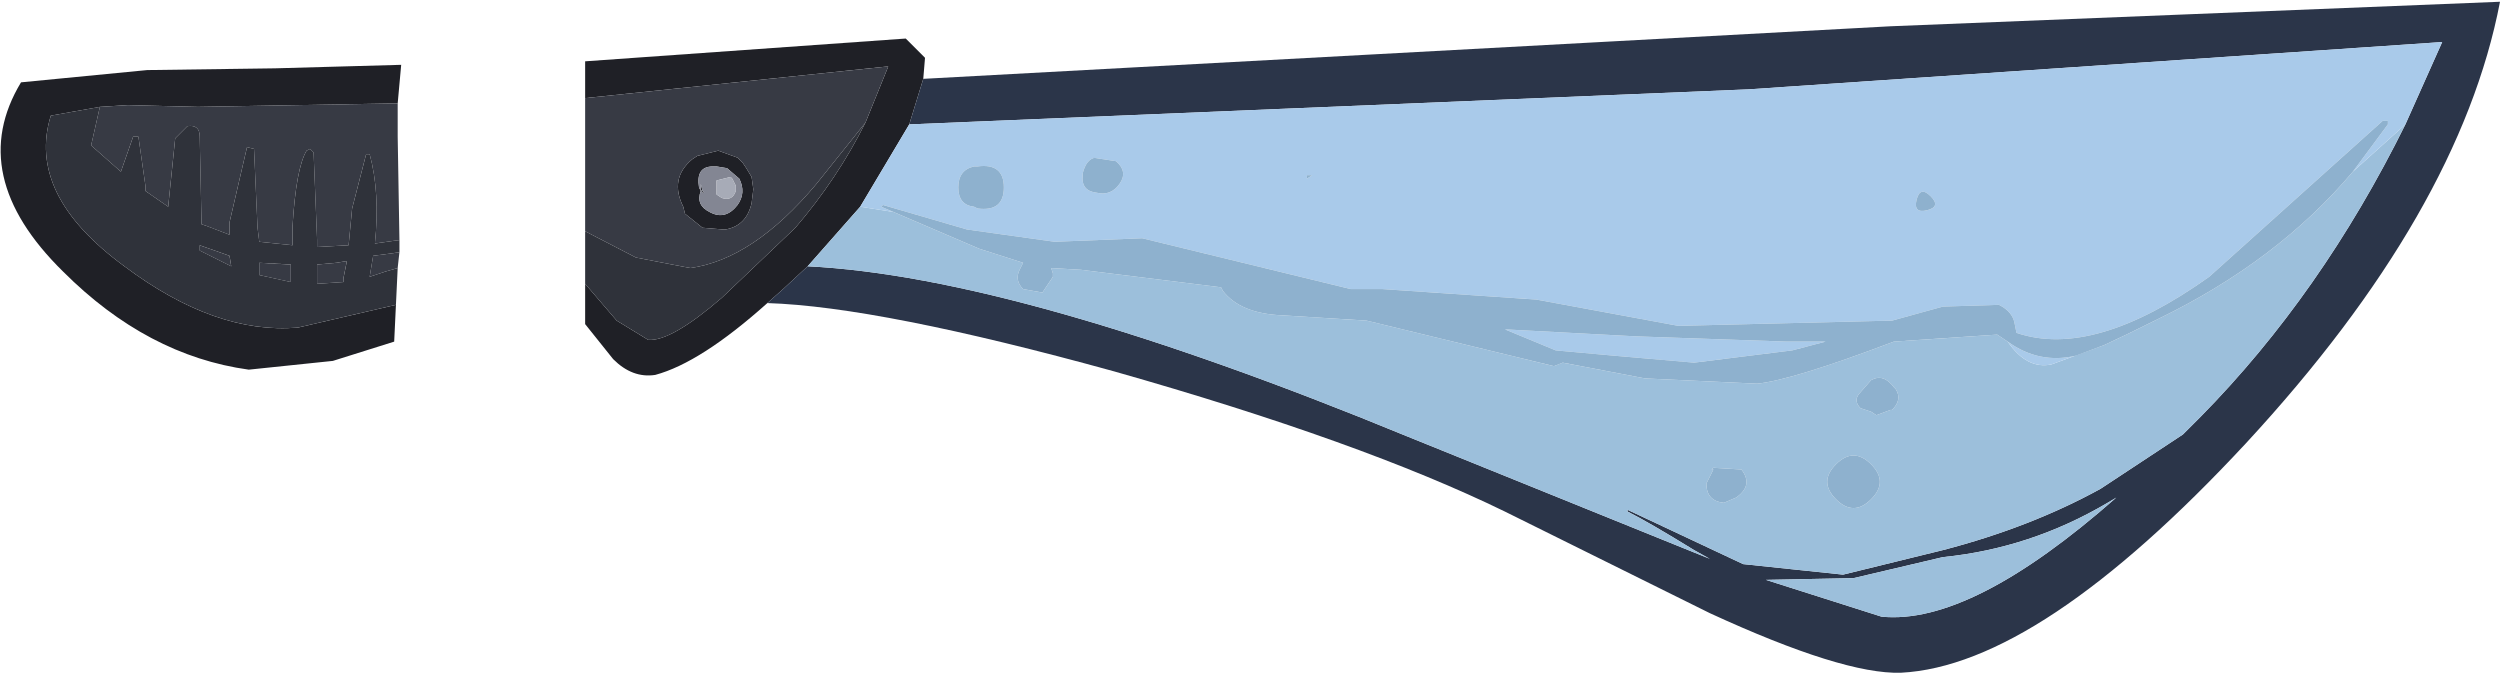 <?xml version="1.0" encoding="UTF-8" standalone="no"?>
<!-- Created with Inkscape (http://www.inkscape.org/) -->

<svg
   xmlns:dc="http://purl.org/dc/elements/1.1/"
   xmlns:cc="http://creativecommons.org/ns#"
   xmlns:rdf="http://www.w3.org/1999/02/22-rdf-syntax-ns#"
   xmlns:svg="http://www.w3.org/2000/svg"
   xmlns="http://www.w3.org/2000/svg"
   version="1.1"
   width="71.35"
   height="19.2"
   viewBox="-15.15 -5.95 71.35 19.2"
   id="svg2">
  <defs
     id="defs43" />
  <g
     id="shape_1"
     style="stroke-linecap:round;stroke-linejoin:round">
    <path
       d="m 11.2,-3.7 m 0,0 0.05,-0.6 -0.55,-0.55 -9.15,0.65 0,1.05 8.6,-0.9 0.05,0 -0.65,1.6 q -0.8,1.6 -2,3 l -2.1,2 Q 4,3.8 3.35,3.75 L 2.45,3.2 1.55,2.15 l 0,1.15 0.8,1 Q 2.9,4.85 3.55,4.75 4.85,4.4 6.75,2.7 L 7.2,2.3 7.9,1.65 9.4,-0.05 10.8,-2.4 11.2,-3.7 M 5.1,0.1 Q 4.7,-0.1 4.85,-0.5 L 4.8,-0.6 Q 4.7,-1.2 5.2,-1.2 l 0.1,0 0.3,0.05 0.35,0.3 Q 6.15,-0.45 5.9,-0.1 5.55,0.35 5.1,0.1 m -0.25,-0.8 0,0.1 0,0.05 0.05,0.1 0.05,0 L 4.9,-0.5 4.85,-0.7 m -18.55,-1.95 1.4,-0.25 0.8,-0.05 2,0.05 5.7,-0.1 0.1,-1.1 -3.6,0.1 -3.65,0.05 -3.6,0.35 q -1.6,2.65 1.2,5.4 2.4,2.4 5.3,2.8 L -5.65,4.35 -3.9,3.8 -3.85,2.75 -6.65,3.4 Q -9,3.6 -11.6,1.65 -14.4,-0.4 -13.7,-2.65 M 4.6,-1.4 q -0.65,0.55 -0.25,1.35 l 0.05,0.2 0.5,0.4 0.6,0.05 0.05,0 Q 6.15,0.5 6.3,-0.15 L 6.35,-0.55 6.3,-0.9 6.15,-1.15 6.05,-1.3 5.9,-1.45 5.35,-1.65 4.75,-1.5 4.6,-1.4"
       id="path5"
       style="fill:#1f2026;fill-opacity:1;stroke:none" />
    <path
       d="M 11.2,-3.7"
       id="path7"
       style="fill:none;stroke:none" />
    <path
       d="m 10.15,-4.05 m 0,0 -8.6,0.9 0,3.8 L 3,1.4 4.55,1.7 q 1.8,-0.25 3.6,-2.4 l 1.4,-1.75 0.65,-1.6 -0.05,0 m -5.8,4 Q 3.95,-0.85 4.6,-1.4 l 0.15,-0.1 0.6,-0.15 0.55,0.2 0.15,0.15 0.1,0.15 0.15,0.25 0.05,0.35 -0.05,0.4 Q 6.15,0.5 5.55,0.6 L 5.5,0.6 4.9,0.55 4.4,0.15 4.35,-0.05 m -8.8,1.05 0.7,-0.1 -0.05,-2.95 0,-0.95 -5.7,0.1 -2,-0.05 -0.8,0.05 -0.25,1.1 0.85,0.75 0.35,-1 0.15,0 0.1,0.7 0.1,0.7 0,0.15 0.65,0.45 0.2,-1.95 0.35,-0.35 q 0.35,-0.05 0.35,0.3 l 0.05,2.4 0,0.1 0.15,0.05 0.65,0.25 0,-0.35 0.5,-2.15 0.2,0.05 0.1,2.25 0.05,0.4 0.95,0.1 0,-0.55 q 0.1,-1.65 0.4,-2.15 l 0.1,-0.05 0.1,0.1 0.1,2.5 0,0.2 0.9,-0.05 0.1,-1.05 0.4,-1.55 0.1,0 q 0.3,1.1 0.15,2.55 m 0.3,0.8 0.35,-0.1 0.05,-0.45 -0.75,0.1 -0.1,0.6 0.45,-0.15 m -3.6,0.1 0.9,0.2 0,-0.4 0,-0.1 -0.9,-0.05 0,0.35 m 1.65,0.25 0.75,-0.05 0,-0.1 0.1,-0.5 -0.3,0.05 -0.55,0.05 0,0.35 0,0.2 m -2.5,-0.8 -0.85,-0.3 0,0.15 0.9,0.45 -0.05,-0.3 m -1.95,-0.8 0.15,0.1 -0.15,-0.1"
       id="path9"
       style="fill:#373a44;fill-opacity:1;stroke:none" />
    <path
       d="M 10.15,-4.05"
       id="path11"
       style="fill:none;stroke:none" />
    <path
       d="m 7.55,0.55 m 0,0 q 1.2,-1.4 2,-3 L 8.15,-0.7 Q 6.35,1.45 4.55,1.7 L 3,1.4 1.55,0.65 l 0,1.5 0.9,1.05 0.9,0.55 Q 4,3.8 5.45,2.55 l 2.1,-2 m -11.4,2.2 0.05,-1.05 -0.35,0.1 -0.45,0.15 0.1,-0.6 0.75,-0.1 0,-0.1 0,-0.25 -0.7,0.1 Q -4.3,-0.45 -4.6,-1.55 l -0.1,0 -0.4,1.55 -0.1,1.05 -0.9,0.05 0,-0.2 -0.1,-2.5 -0.1,-0.1 -0.1,0.05 q -0.3,0.5 -0.4,2.15 l 0,0.55 -0.95,-0.1 -0.05,-0.4 -0.1,-2.25 -0.2,-0.05 -0.5,2.15 0,0.35 -0.65,-0.25 -0.15,-0.05 0,-0.1 -0.05,-2.4 q 0,-0.35 -0.35,-0.3 l -0.35,0.35 -0.2,1.95 -0.65,-0.45 0,-0.15 -0.1,-0.7 -0.1,-0.7 -0.15,0 -0.35,1 -0.85,-0.75 0.25,-1.1 -1.4,0.25 q -0.7,2.25 2.1,4.3 2.6,1.95 4.95,1.75 l 2.8,-0.65 m -3,-0.65 -0.9,-0.2 0,-0.35 0.9,0.05 0,0.1 0,0.4 m 1.5,0 -0.75,0.05 0,-0.2 0,-0.35 0.55,-0.05 0.3,-0.05 -0.1,0.5 0,0.1 m -4.1,-1.05 0.85,0.3 0.05,0.3 -0.9,-0.45 0,-0.15 m -0.95,-0.4 -0.15,-0.1 0.15,0.1"
       id="path13"
       style="fill:#2f323a;fill-opacity:1;stroke:none" />
    <path
       d="M 7.55,0.55"
       id="path15"
       style="fill:none;stroke:none" />
    <path
       d="m 7.2,2.3 m 0,0 -0.45,0.4 q 3.2,0.1 9.9,1.95 7.05,2 11.15,4 l 5.85,2.9 q 3.8,1.75 5.45,1.7 3.95,-0.2 9.85,-6.55 6.1,-6.6 7.25,-12.6 l -17.4,0.7 -27.6,1.5 -0.4,1.3 23.95,-1 19.8,-1.35 -1.05,2.35 Q 51.1,2.45 47.65,5.95 L 47.15,6.45 44.8,8 q -2,1.1 -4.5,1.75 l -2.85,0.7 -2.85,-0.3 -3.3,-1.55 0,0.05 q 0.6,0.3 1.9,1.1 L 33.65,10 25,6.5 Q 13.95,1.95 7.9,1.65 L 7.2,2.3 m 38.05,5.95 q -4.15,3.65 -6.7,3.4 l -3.3,-1.05 2.5,-0.05 2.55,-0.6 Q 42.8,9.7 45,8.4 l 0.25,-0.15"
       id="path17"
       style="fill:#2b3549;fill-opacity:1;stroke:none" />
    <path
       d="M 7.2,2.3"
       id="path19"
       style="fill:none;stroke:none" />
    <path
       d="m 9.4,-0.05 m 0,0 -1.5,1.7 Q 13.95,1.95 25,6.5 L 33.65,10 33.2,9.75 q -1.3,-0.8 -1.9,-1.1 l 0,-0.05 3.3,1.55 2.85,0.3 2.85,-0.7 Q 42.8,9.1 44.8,8 l 2.35,-1.55 0.5,-0.5 Q 51.1,2.45 53.5,-2.4 L 52,-1.05 q -2.15,2.55 -5.55,4.2 -1,0.5 -1.55,0.75 L 43.4,4.45 Q 42.7,4.6 42.15,3.8 L 41.85,3.6 38.9,3.8 Q 36,4.9 35,5 L 31.8,4.85 29.45,4.4 29.2,4.5 23.85,3.2 21.45,3.05 Q 20.25,3 19.75,2.35 l -0.05,-0.1 -4,-0.5 -0.85,-0.05 0.05,0.15 0,0.1 L 14.6,2.4 14.05,2.3 Q 13.8,2.05 13.95,1.75 L 14.05,1.55 12.8,1.15 10.35,0.1 9.4,-0.05 m 29.15,11.7 q 2.55,0.25 6.7,-3.4 L 45,8.4 q -2.2,1.3 -4.7,1.55 l -2.55,0.6 -2.5,0.05 3.3,1.05 M 38.25,5.8 37.95,5.7 Q 37.75,5.5 37.9,5.3 L 38.25,4.9 Q 38.6,4.7 38.9,5.1 l 0.05,0.05 q 0.2,0.3 -0.1,0.6 l -0.05,0 -0.4,0.15 -0.15,-0.1 m -4.5,1.6 0.8,0.05 Q 34.9,7.9 34.4,8.25 L 34.05,8.4 q -0.5,-0.05 -0.5,-0.55 l 0.2,-0.4 -0.05,0 0.05,-0.05 m 4.5,0.9 q -0.5,0.5 -1,0 -0.5,-0.5 0,-1 0.5,-0.5 1,0 0.5,0.5 0,1"
       id="path21"
       style="fill:#9cbfdb;fill-opacity:1;stroke:none" />
    <path
       d="M 9.4,-0.05"
       id="path23"
       style="fill:none;stroke:none" />
    <path
       d="m 10.8,-2.4 m 0,0 -1.4,2.35 0.95,0.15 -0.35,-0.15 0.05,-0.05 2.4,0.7 2.5,0.35 2.5,-0.1 5.95,1.45 0.9,0 4.4,0.3 4.05,0.75 6.1,-0.15 1.45,-0.4 1.6,-0.05 q 0.4,0.2 0.45,0.55 l 0.05,0.25 q 2.2,0.75 5.5,-1.6 l 4.95,-4.45 0.15,0 0,0.1 -1,1.35 1.5,-1.35 1.05,-2.35 -19.8,1.35 -23.95,1 M 44.1,4.2 Q 43.05,4.45 42.15,3.8 42.7,4.6 43.4,4.45 L 44.9,3.9 44.1,4.2 M 12.65,-0.05 Q 12.2,-0.1 12.2,-0.6 q 0,-0.5 0.45,-0.6 l 0.1,0 q 0.75,-0.1 0.75,0.6 0,0.7 -0.75,0.6 l -0.1,-0.05 m 3.5,-0.4 q -0.45,-0.05 -0.4,-0.5 l 0,-0.05 q 0.1,-0.4 0.35,-0.45 l -0.05,0 0.65,0.1 q 0.35,0.3 0.1,0.65 -0.25,0.35 -0.65,0.25 m 6.15,-0.5 -0.15,0.1 0,-0.1 0.15,0 m 17.55,1 q -0.4,0.1 -0.3,-0.3 0.1,-0.4 0.4,-0.1 0.3,0.3 -0.1,0.4 M 33.2,4.4 36,4.05 36.95,3.8 l -1.1,0 -4.3,-0.15 -3.75,-0.2 1.45,0.6 1.65,0.15 2.3,0.2"
       id="path25"
       style="fill:#a9caea;fill-opacity:1;stroke:none" />
    <path
       d="M 10.8,-2.4"
       id="path27"
       style="fill:none;stroke:none" />
    <path
       d="m 5.3,-0.8 m 0,0 0.4,-0.1 0.05,0.05 0.1,0.2 0,0.15 q -0.1,0.3 -0.4,0.2 l -0.15,-0.1 0,-0.35 0,-0.05 M 4.85,-0.5 Q 4.7,-0.1 5.1,0.1 5.55,0.35 5.9,-0.1 6.15,-0.45 5.95,-0.85 L 5.6,-1.15 5.3,-1.2 l -0.1,0 q -0.5,0 -0.4,0.6 l 0.05,0.1 m 0,-0.1 0,-0.1 0.05,0.2 0.05,0.05 -0.05,0 -0.05,-0.1 0,-0.05"
       id="path29"
       style="fill:#838693;fill-opacity:1;stroke:none" />
    <path
       d="M 5.3,-0.8"
       id="path31"
       style="fill:none;stroke:none" />
    <path
       d="m 5.7,-0.9 m 0,0 -0.4,0.1 0,0.05 0,0.35 0.15,0.1 q 0.3,0.1 0.4,-0.2 l 0,-0.15 -0.1,-0.2 L 5.7,-0.9"
       id="path33"
       style="fill:#a7abb7;fill-opacity:1;stroke:none" />
    <path
       d="M 5.7,-0.9"
       id="path35"
       style="fill:none;stroke:none" />
    <path
       d="m 52,-1.05 m 0,0 1,-1.35 0,-0.1 -0.15,0 -4.95,4.45 Q 44.6,4.3 42.4,3.55 L 42.35,3.3 Q 42.3,2.95 41.9,2.75 L 40.3,2.8 38.85,3.2 32.75,3.35 28.7,2.6 24.3,2.3 l -0.9,0 -5.95,-1.45 -2.5,0.1 -2.5,-0.35 -2.4,-0.7 -0.05,0.05 0.35,0.15 2.45,1.05 1.25,0.4 -0.1,0.2 q -0.15,0.3 0.1,0.55 l 0.55,0.1 0.3,-0.45 0,-0.1 -0.05,-0.15 0.85,0.05 4,0.5 0.05,0.1 q 0.5,0.65 1.7,0.7 L 23.85,3.2 29.2,4.5 29.45,4.4 31.8,4.85 35,5 q 1,-0.1 3.9,-1.2 l 2.95,-0.2 0.3,0.2 q 0.9,0.65 1.95,0.4 L 44.9,3.9 Q 45.45,3.65 46.45,3.15 49.85,1.5 52,-1.05 M 12.2,-0.6 q 0,0.5 0.45,0.55 L 12.75,0 q 0.75,0.1 0.75,-0.6 0,-0.7 -0.75,-0.6 l -0.1,0 q -0.45,0.1 -0.45,0.6 m 3.55,-0.35 q -0.05,0.45 0.4,0.5 0.4,0.1 0.65,-0.25 0.25,-0.35 -0.1,-0.65 l -0.65,-0.1 0.05,0 Q 15.85,-1.4 15.75,-1 l 0,0.05 m 6.4,0.1 0.15,-0.1 -0.15,0 0,0.1 m 17.4,0.6 q -0.1,0.4 0.3,0.3 0.4,-0.1 0.1,-0.4 -0.3,-0.3 -0.4,0.1 m -1.6,5.95 0.3,0.1 0.15,0.1 0.4,-0.15 0.05,0 q 0.3,-0.3 0.1,-0.6 L 38.9,5.1 Q 38.6,4.7 38.25,4.9 L 37.9,5.3 q -0.15,0.2 0.05,0.4 M 36,4.05 33.2,4.4 30.9,4.2 29.25,4.05 27.8,3.45 l 3.75,0.2 4.3,0.15 1.1,0 L 36,4.05 m -1.45,3.4 -0.8,-0.05 -0.05,0.05 0.05,0 -0.2,0.4 q 0,0.5 0.5,0.55 L 34.4,8.25 q 0.5,-0.35 0.15,-0.8 m 2.7,0.85 q 0.5,0.5 1,0 0.5,-0.5 0,-1 -0.5,-0.5 -1,0 -0.5,0.5 0,1"
       id="path37"
       style="fill:#8eb1ce;fill-opacity:1;stroke:none" />
    <path
       d="M 52,-1.05"
       id="path39"
       style="fill:none;stroke:none" />
  </g>
</svg>
